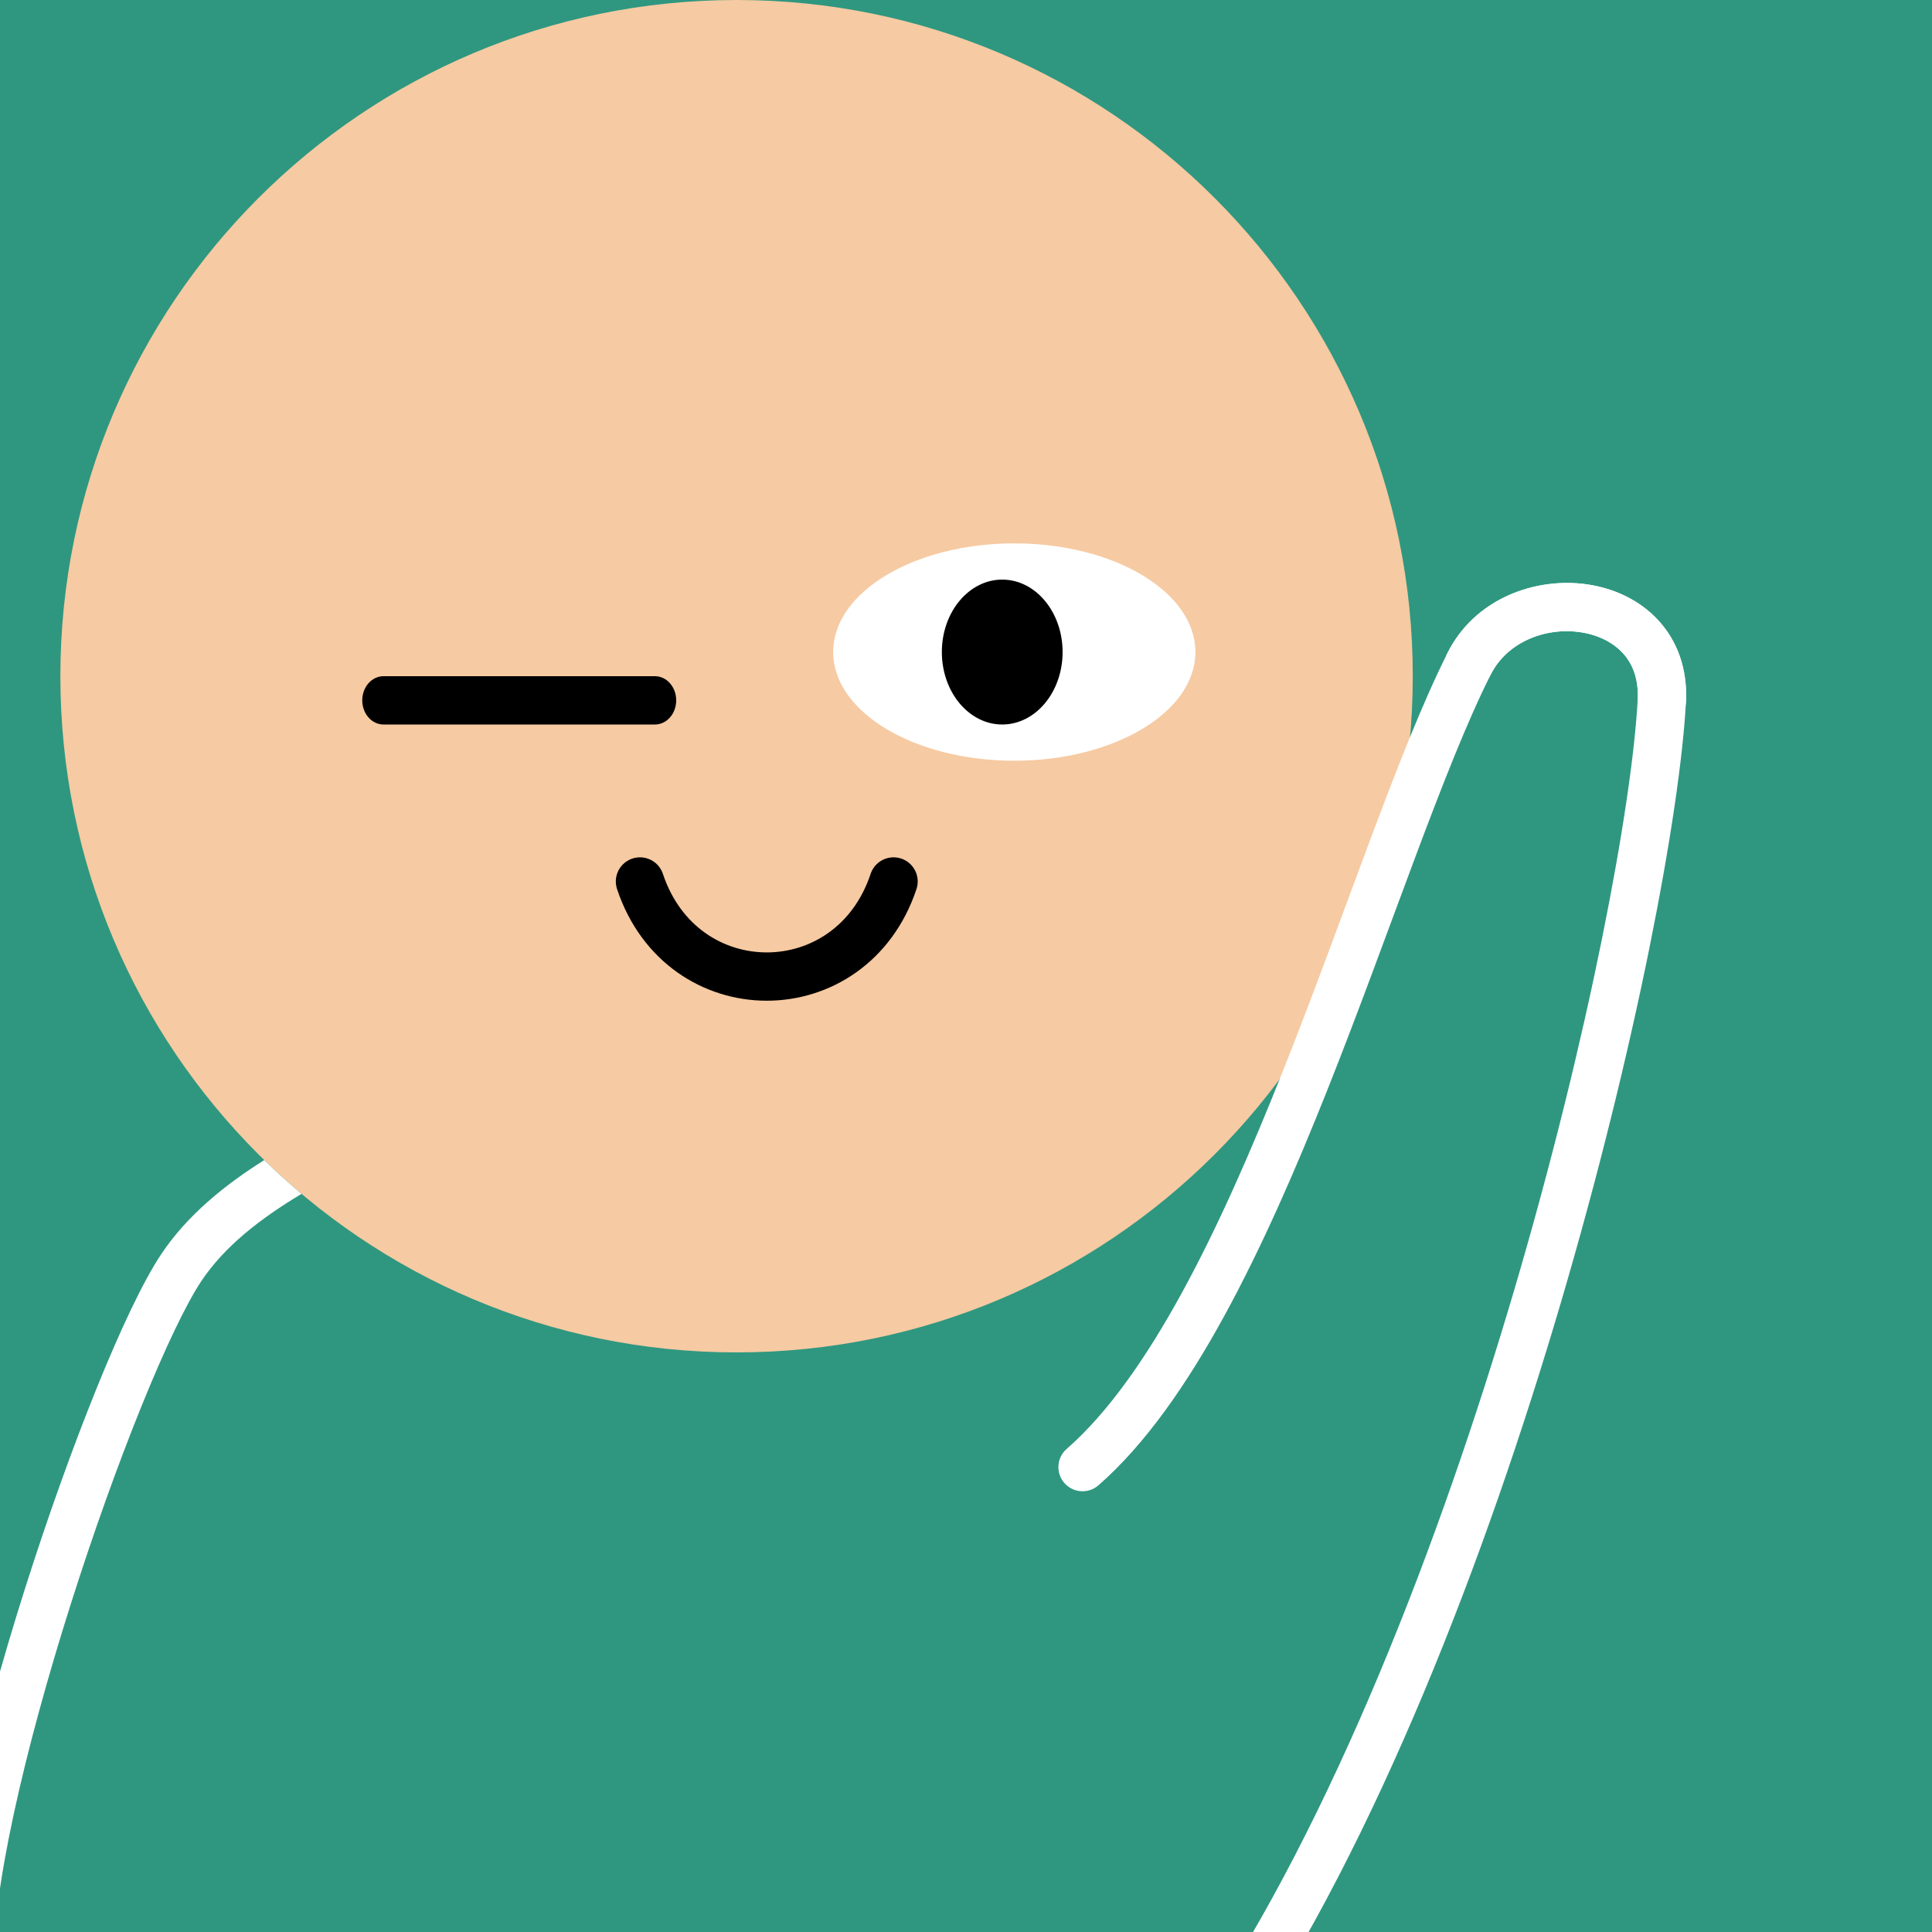 <svg width="48" height="48" viewBox="0 0 160 160" fill="none" xmlns="http://www.w3.org/2000/svg"><rect width="160" height="160" fill="#2F9780"/>
<path d="M61 112C91.928 112 117 86.928 117 56C117 25.072 91.928 0 61 0C30.072 0 5 25.072 5 56C5 86.928 30.072 112 61 112Z" fill="#F6CAA2"/>
<path d="M84 63C92.284 63 99 58.971 99 54C99 49.029 92.284 45 84 45C75.716 45 69 49.029 69 54C69 58.971 75.716 63 84 63Z" fill="white"/>
<path d="M83 60C85.761 60 88 57.314 88 54C88 50.686 85.761 48 83 48C80.239 48 78 50.686 78 54C78 57.314 80.239 60 83 60Z" fill="black"/>
<path d="M53 73C56.5 83.5 70.5 83.5 74 73" stroke="black" stroke-width="4" stroke-linecap="round"/>
<path d="M54.242 60H31.758C31.292 60 30.845 59.789 30.515 59.414C30.185 59.039 30 58.53 30 58C30 57.469 30.185 56.961 30.515 56.586C30.845 56.211 31.292 56 31.758 56H54.242C54.708 56 55.155 56.211 55.485 56.586C55.815 56.961 56 57.469 56 58C56 58.53 55.815 59.039 55.485 59.414C55.155 59.789 54.708 60 54.242 60Z" fill="black"/>
<g clip-path="url(#clip0_439_7778)">
<path fill-rule="evenodd" clip-rule="evenodd" d="M21.883 96.074C22.877 97.044 23.907 97.978 24.971 98.872C21.578 100.902 18.589 103.212 16.665 106.107C15.412 107.992 13.653 111.673 11.705 116.484C9.776 121.248 7.715 126.987 5.844 132.895C3.971 138.804 2.297 144.856 1.134 150.249C-0.039 155.686 -0.656 160.3 -0.503 163.401C-0.449 164.504 -1.299 165.443 -2.402 165.497C-3.506 165.552 -4.444 164.702 -4.498 163.599C-4.679 159.949 -3.963 154.91 -2.776 149.406C-1.58 143.858 0.132 137.68 2.03 131.687C3.93 125.691 6.025 119.854 7.997 114.983C9.951 110.158 11.837 106.145 13.334 103.893C15.506 100.625 18.639 98.117 21.883 96.074ZM119.859 54.111C122.127 49.54 127.197 47.773 131.457 48.398C133.624 48.715 135.743 49.664 137.3 51.336C138.886 53.04 139.767 55.367 139.622 58.158L139.622 58.163C139.126 67.31 135.5 86.716 129.254 107.91C123.005 129.112 114.06 152.364 102.812 169.115C102.196 170.032 100.953 170.276 100.036 169.66C99.119 169.044 98.875 167.802 99.491 166.885C110.403 150.635 119.21 127.839 125.417 106.779C131.625 85.715 135.156 66.649 135.627 57.948C135.72 56.17 135.174 54.922 134.373 54.062C133.542 53.17 132.312 52.566 130.877 52.355C127.931 51.924 124.776 53.201 123.443 55.888C122.952 56.878 121.751 57.282 120.762 56.791C119.773 56.3 119.368 55.1 119.859 54.111Z" fill="white"/>
<path d="M90.966 123.007C90.134 123.733 88.871 123.647 88.145 122.815C87.418 121.983 87.504 120.719 88.337 119.993L90.966 123.007ZM121.651 54.999L123.443 55.888L123.438 55.898L121.651 54.999ZM139.622 58.158C139.565 59.261 138.624 60.109 137.521 60.051C136.418 59.994 135.57 59.053 135.628 57.95L139.622 58.158ZM119.86 54.111C122.127 49.54 127.197 47.773 131.457 48.398C133.625 48.715 135.743 49.664 137.3 51.336C138.886 53.04 139.768 55.367 139.622 58.158L135.628 57.95C135.72 56.171 135.174 54.923 134.373 54.062C133.542 53.17 132.312 52.566 130.877 52.355C127.932 51.924 124.776 53.201 123.443 55.888L119.86 54.111ZM88.337 119.993C91.698 117.06 94.875 112.554 97.887 107.048C100.886 101.565 103.651 95.221 106.235 88.72C108.822 82.214 111.199 75.625 113.452 69.605C115.69 63.623 117.816 58.177 119.864 54.102L123.438 55.898C121.5 59.754 119.444 65.006 117.198 71.007C114.967 76.967 112.559 83.642 109.952 90.198C107.344 96.759 104.509 103.276 101.396 108.968C98.296 114.636 94.848 119.62 90.966 123.007L88.337 119.993Z" fill="white"/>
</g>
<defs>
<clipPath id="clip0_439_7778">
<rect width="160" height="160" fill="white"/>
</clipPath>
</defs>
</svg>